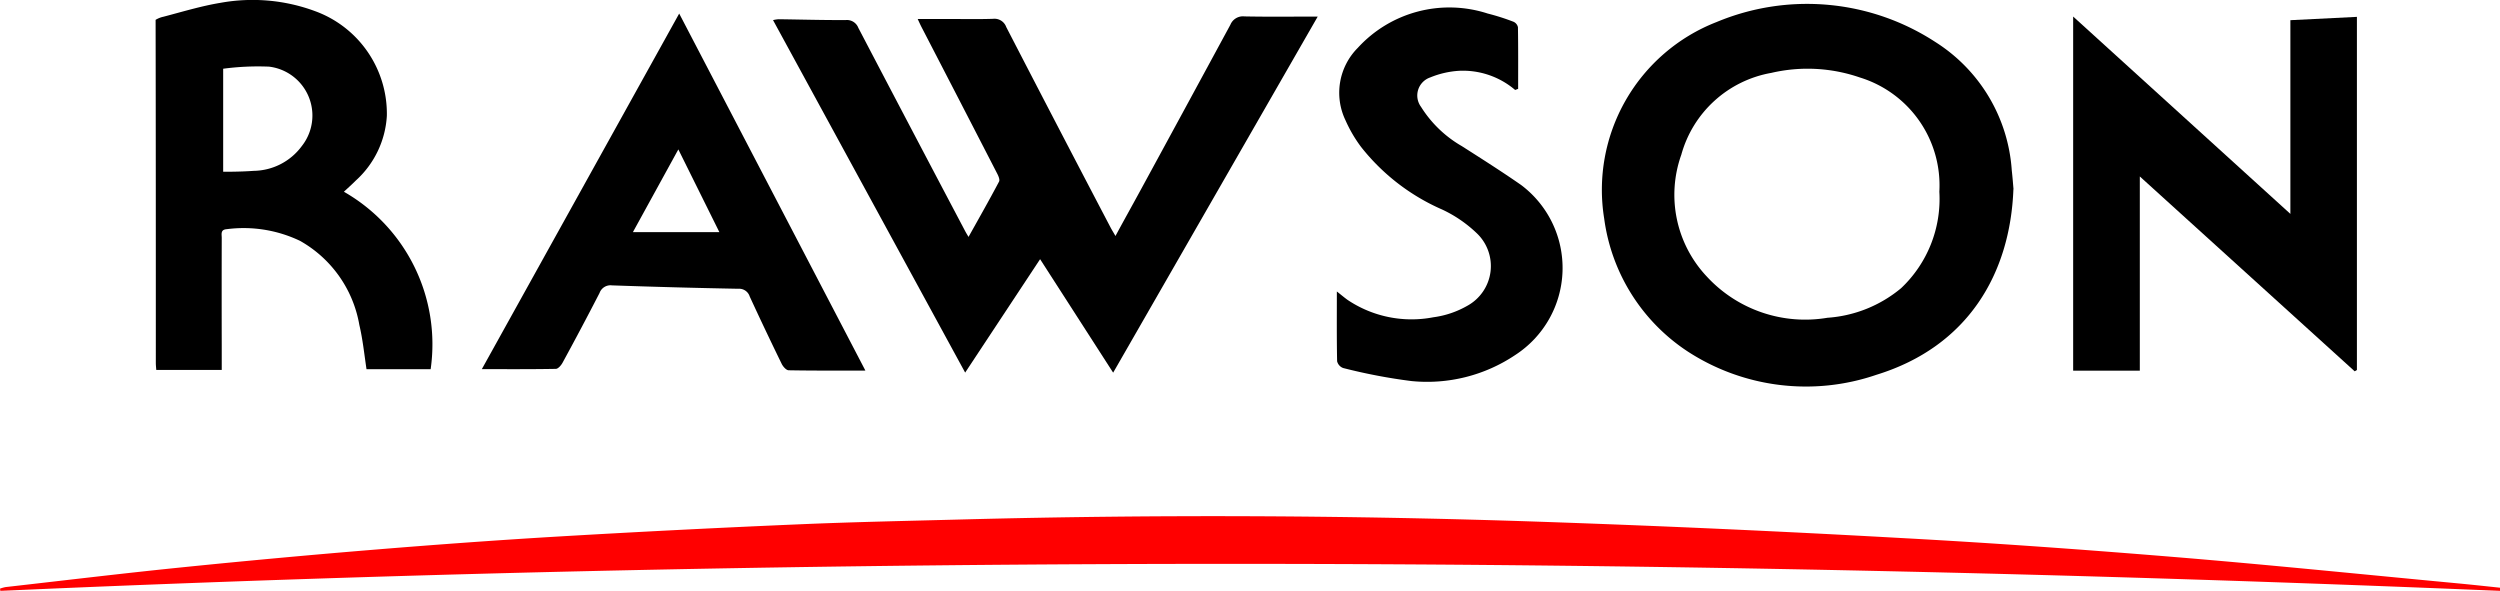 <svg xmlns="http://www.w3.org/2000/svg" viewBox="0 0 283.558 67.034"><g fill-rule="evenodd" data-name="Group 173"><path d="m126.253 42.261-8.281-12.866-8.5 12.866L87.68 2.281a3.882 3.882 0 0 1 .632-.1c2.545.033 5.089.108 7.636.093a1.385 1.385 0 0 1 1.41.891q6.039 11.54 12.119 23.059c.093.178.2.346.376.647 1.2-2.146 2.359-4.188 3.463-6.274.113-.211-.07-.637-.213-.911q-4.289-8.331-8.6-16.653c-.12-.233-.226-.474-.417-.881h3.287c1.757 0 3.513.04 5.27-.018a1.415 1.415 0 0 1 1.488.934q5.862 11.345 11.794 22.66c.153.3.331.582.595 1.039 1-1.854 1.965-3.578 2.906-5.31q5.074-9.32 10.128-18.65a1.541 1.541 0 0 1 1.6-.946c2.68.055 5.36.02 8.306.02l-23.192 40.37" data-name="Path 262"/><path fill="red" d="M283.553 67.017c-94.505-3.957-189.011-4.208-283.513 0-.013-.088-.028-.176-.04-.251a4.014 4.014 0 0 1 .635-.178c6.643-.753 13.28-1.556 19.93-2.231q10.811-1.1 21.644-1.992c7-.575 14.01-1.089 21.024-1.506q13.589-.8 27.19-1.38c6.354-.276 12.718-.4 19.072-.57q32.705-.846 65.406.276 20.351.7 40.685 1.837c10.289.557 20.56 1.295 30.821 2.138 10.776.883 21.531 1.987 32.294 3 1.621.153 3.24.329 4.858.5v.374" data-name="Path 263"/><path d="M219.967 21.746a12.8 12.8 0 0 0-9.016-12.958 18.151 18.151 0 0 0-10.053-.519 12.919 12.919 0 0 0-10.2 9.285 13.516 13.516 0 0 0 2.9 13.819 15.172 15.172 0 0 0 13.674 4.67 14.61 14.61 0 0 0 8.359-3.358 13.91 13.91 0 0 0 4.336-10.936m8.4-.289c-.355 9.536-5.12 17.837-15.532 21.048a24.613 24.613 0 0 1-21.426-2.652 21.411 21.411 0 0 1-9.455-15.053 20.419 20.419 0 0 1 12.74-22.3 26.635 26.635 0 0 1 24.844 2.277 18.688 18.688 0 0 1 8.642 14.528c.093.818.153 1.641.2 2.158" data-name="Path 264"/><path d="M25.313 7.796v11.682s1.8.023 3.468-.1a6.893 6.893 0 0 0 5.458-2.819 5.586 5.586 0 0 0-3.721-9 29.9 29.9 0 0 0-5.2.236m13.689 13.954a19.927 19.927 0 0 1 9.839 20.126h-7.275c-.251-1.661-.422-3.365-.813-5.019a13.6 13.6 0 0 0-6.725-9.536 14.851 14.851 0 0 0-8.326-1.325c-.72.053-.557.575-.557.986q-.015 6.085 0 12.171v2.807h-7.426c-.013-.216-.05-.5-.05-.808 0-12.617 0-26.286-.025-38.9a2.828 2.828 0 0 1 .891-.354c2.146-.562 4.281-1.215 6.464-1.576a20.4 20.4 0 0 1 10.74.946 12.384 12.384 0 0 1 8.134 11.87 10.718 10.718 0 0 1-3.518 7.337c-.432.439-.9.846-1.353 1.275" data-name="Path 265"/><path d="M242.705 20.015V42.04h-7.561V1.877l24.638 22.384V2.289l7.546-.376v40.056l-.251.146-24.357-22.087" data-name="Path 266"/><path d="m81.594 26.331-4.655-9.385-5.154 9.385Zm16.562 15.7c-3.079 0-5.892.02-8.7-.033-.279 0-.652-.427-.806-.753q-1.851-3.789-3.618-7.621a1.255 1.255 0 0 0-1.287-.871 892.297 892.297 0 0 1-14.334-.385 1.32 1.32 0 0 0-1.408.863 365.533 365.533 0 0 1-4.2 7.917c-.158.291-.5.685-.753.69-2.743.05-5.486.033-8.4.033L77.037 1.538l21.122 40.5" data-name="Path 267"/><path d="M171.86 10.211a9.122 9.122 0 0 0-6.383-2.179 10.218 10.218 0 0 0-3.262.753 2.166 2.166 0 0 0-1.363 1.4 2.166 2.166 0 0 0 .324 1.933 13.27 13.27 0 0 0 4.63 4.457c2.258 1.44 4.517 2.873 6.713 4.4a11.764 11.764 0 0 1 4.707 9.822 11.764 11.764 0 0 1-5.372 9.475 17.927 17.927 0 0 1-11.755 2.95 63.2 63.2 0 0 1-7.754-1.48 1.089 1.089 0 0 1-.685-.77c-.053-2.575-.03-5.149-.03-7.912.484.381.833.678 1.2.944a13.014 13.014 0 0 0 9.739 1.982 10.525 10.525 0 0 0 3.854-1.3 5.144 5.144 0 0 0 2.637-3.876 5.144 5.144 0 0 0-1.606-4.4 14.6 14.6 0 0 0-3.88-2.645 23.84 23.84 0 0 1-9.207-7.112 15.528 15.528 0 0 1-1.758-3.011 7.215 7.215 0 0 1 1.4-8.218 14.068 14.068 0 0 1 14.725-3.89 25.14 25.14 0 0 1 2.936.936.881.881 0 0 1 .5.617c.038 2.329.023 4.658.023 6.989l-.326.125" data-name="Path 268"/></g></svg>